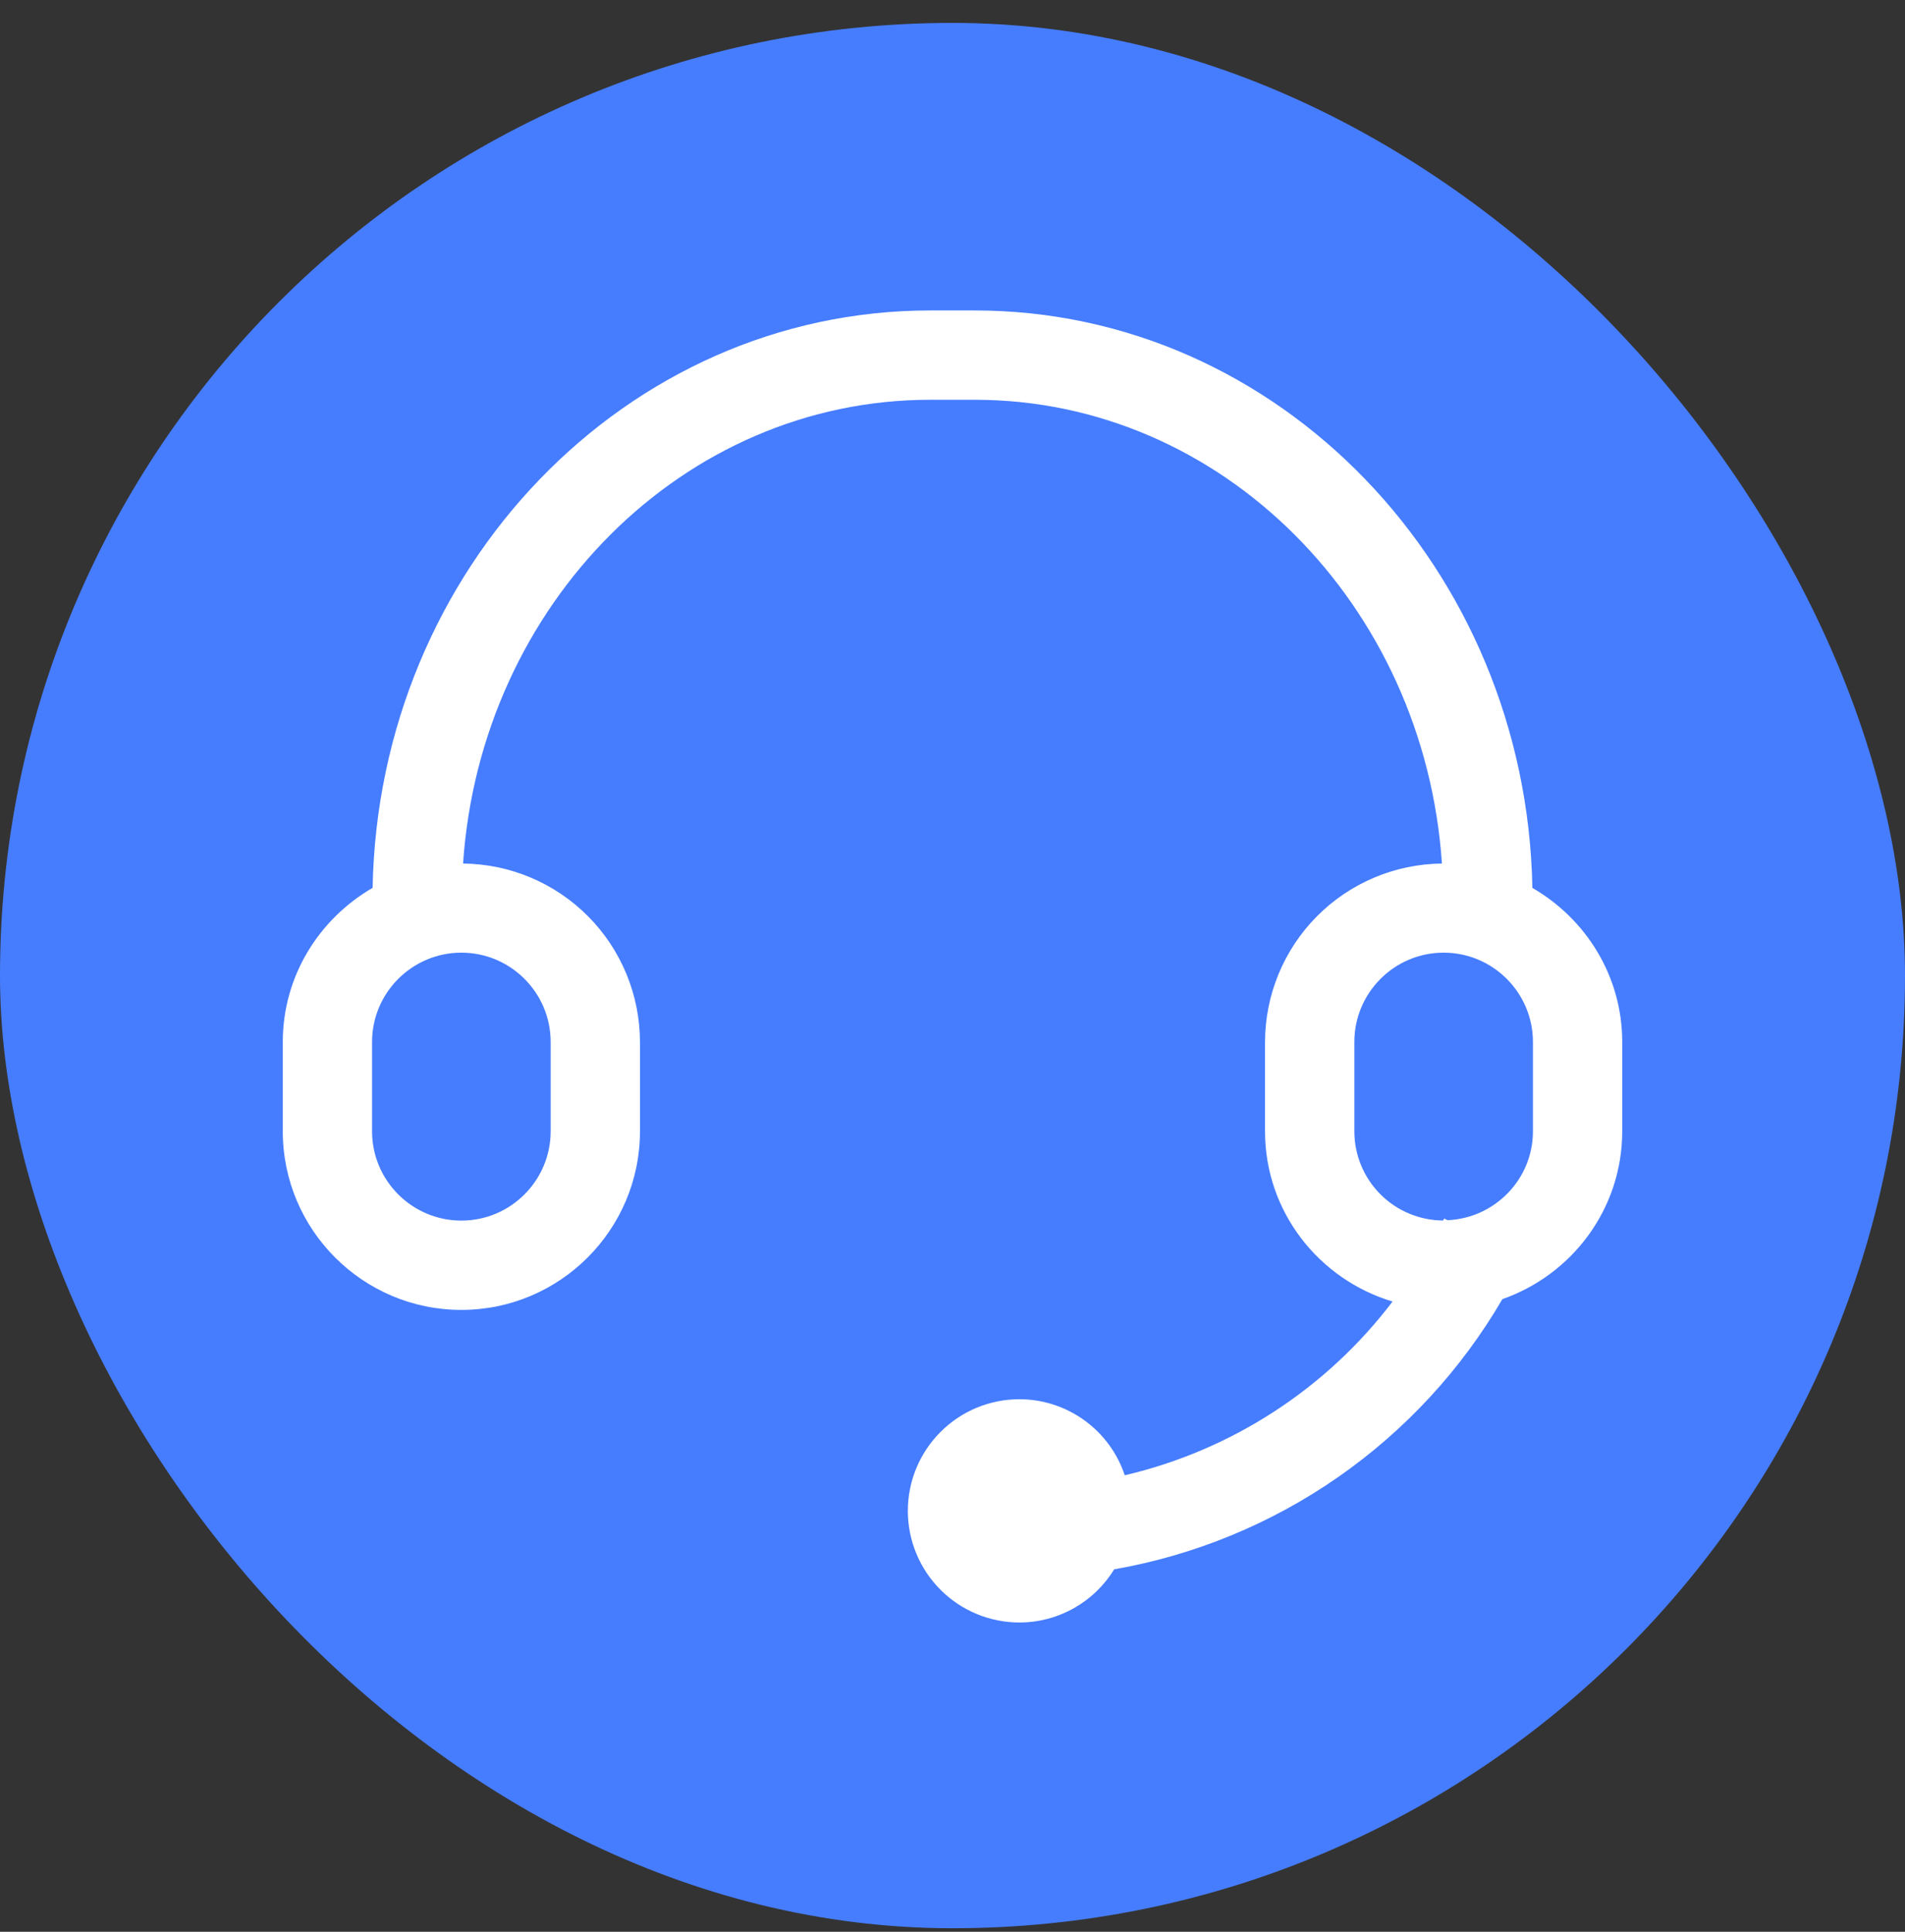 <svg width="72" height="73" viewBox="0 0 72 73" fill="none" xmlns="http://www.w3.org/2000/svg">
<rect x="0" y="0" width="72" height="73" fill="#333333" stroke="none"/>
<rect y="0.866" width="72" height="72" rx="36" fill="#467DFF"/>
<path d="M57.917 33.553C57.691 21.482 48.334 11.732 36.844 11.732H35.156C23.666 11.732 14.309 21.482 14.083 33.551C12.065 34.721 10.688 36.879 10.688 39.375V42.75C10.688 46.473 13.715 49.5 17.438 49.5C21.16 49.5 24.188 46.473 24.188 42.75V39.375C24.185 37.597 23.482 35.892 22.23 34.63C20.978 33.367 19.279 32.65 17.502 32.632C18.161 22.853 25.818 15.107 35.156 15.107H36.844C46.184 15.107 53.839 22.853 54.498 32.632C52.721 32.65 51.022 33.367 49.77 34.63C48.519 35.892 47.815 37.597 47.812 39.375V42.75C47.812 45.798 49.854 48.349 52.632 49.184C50.125 52.484 46.546 54.806 42.51 55.749C42.232 54.913 41.698 54.187 40.984 53.671C40.27 53.155 39.412 52.877 38.531 52.875C37.412 52.875 36.339 53.319 35.548 54.111C34.757 54.902 34.312 55.975 34.312 57.094C34.312 58.213 34.757 59.286 35.548 60.077C36.339 60.868 37.412 61.312 38.531 61.312C39.25 61.312 39.956 61.126 40.583 60.774C41.21 60.422 41.736 59.916 42.11 59.303C45.152 58.771 48.04 57.581 50.574 55.818C53.108 54.055 55.227 51.76 56.783 49.093C59.412 48.172 61.312 45.691 61.312 42.75V39.375C61.312 36.879 59.935 34.721 57.917 33.553ZM20.812 39.375V42.75C20.812 44.611 19.299 46.125 17.438 46.125C15.576 46.125 14.062 44.611 14.062 42.75V39.375C14.062 37.514 15.576 36 17.438 36C19.299 36 20.812 37.514 20.812 39.375ZM57.938 42.75C57.938 44.559 56.503 46.029 54.714 46.11L54.583 46.047C54.571 46.074 54.552 46.096 54.541 46.122C53.65 46.116 52.797 45.758 52.169 45.127C51.541 44.495 51.188 43.641 51.188 42.75V39.375C51.188 37.514 52.701 36 54.562 36C56.424 36 57.938 37.514 57.938 39.375V42.75Z" fill="white"/>
</svg>
